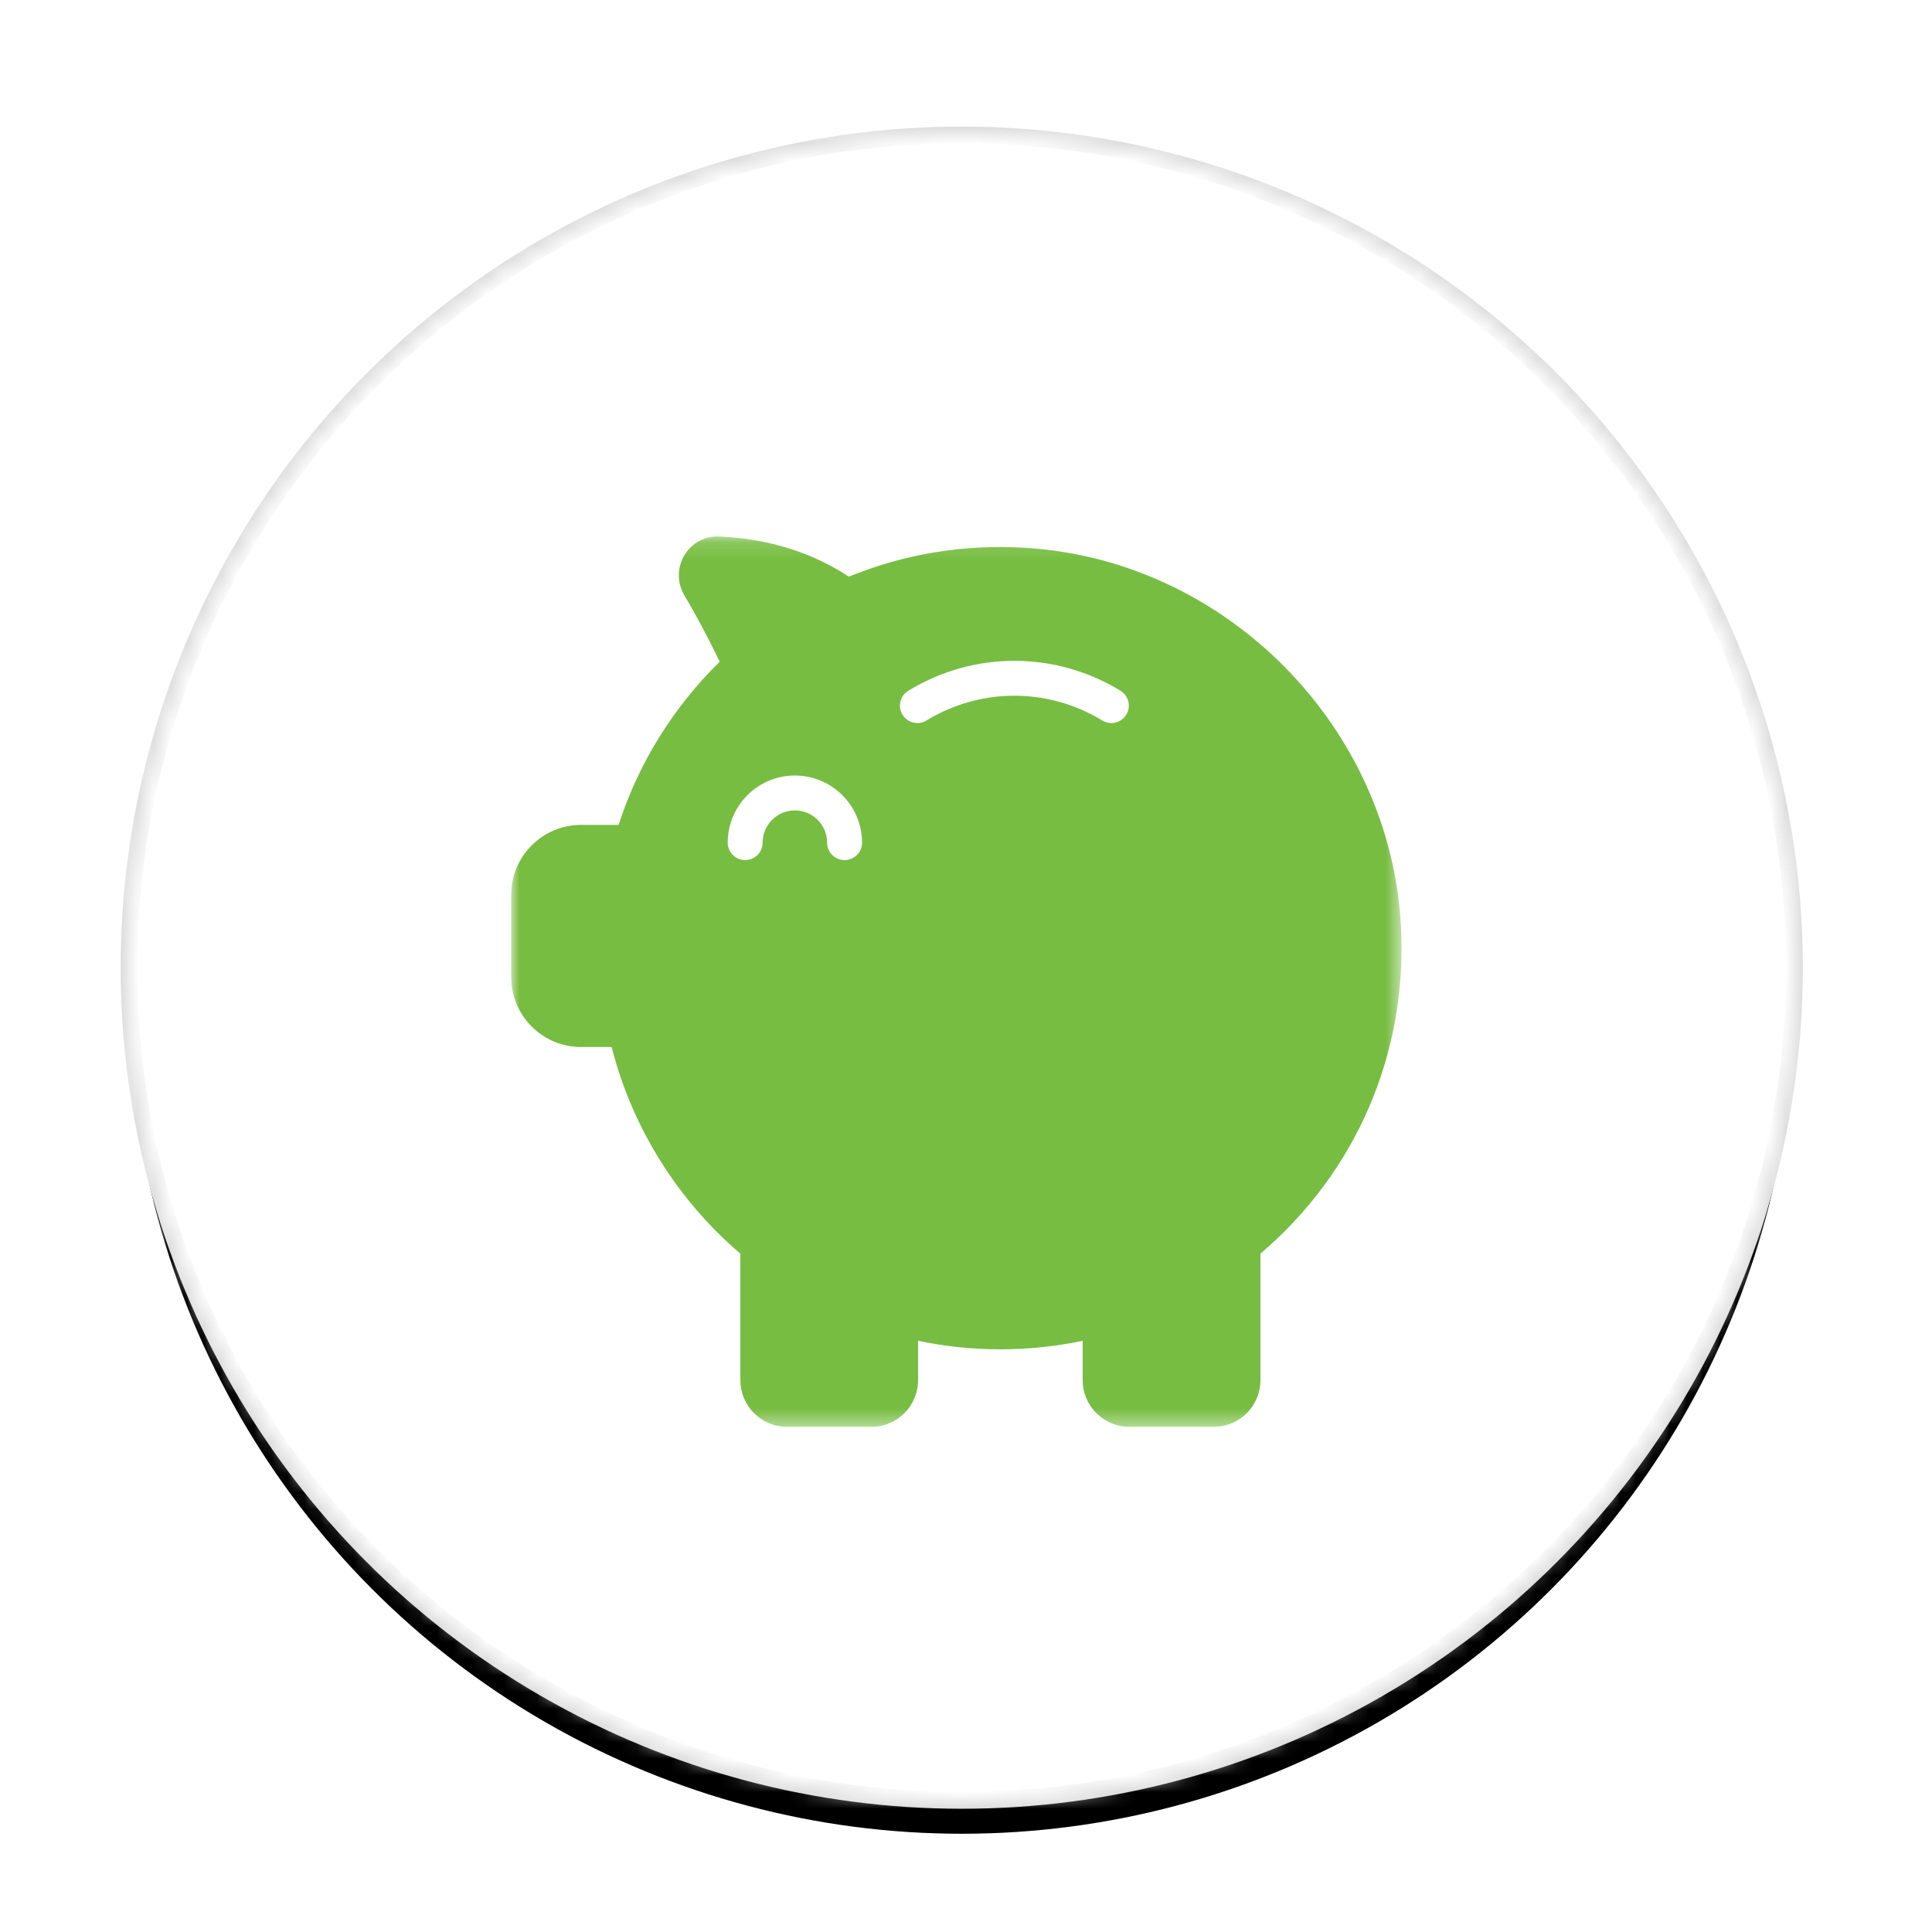 <?xml version="1.0" encoding="UTF-8"?>
<svg width="116px" height="116px" viewBox="0 0 116 116" version="1.1" xmlns="http://www.w3.org/2000/svg" xmlns:xlink="http://www.w3.org/1999/xlink">
    <!-- Generator: Sketch 60.1 (88133) - https://sketch.com -->
    <title>button/savings@1x</title>
    <desc>Created with Sketch.</desc>
    <defs>
        <circle id="path-1" cx="50" cy="50" r="50"></circle>
        <filter x="-15.0%" y="-13.0%" width="130.0%" height="130.0%" filterUnits="objectBoundingBox" id="filter-3">
            <feMorphology radius="0.5" operator="dilate" in="SourceAlpha" result="shadowSpreadOuter1"></feMorphology>
            <feOffset dx="0" dy="2" in="shadowSpreadOuter1" result="shadowOffsetOuter1"></feOffset>
            <feGaussianBlur stdDeviation="4.5" in="shadowOffsetOuter1" result="shadowBlurOuter1"></feGaussianBlur>
            <feComposite in="shadowBlurOuter1" in2="SourceAlpha" operator="out" result="shadowBlurOuter1"></feComposite>
            <feColorMatrix values="0 0 0 0 0   0 0 0 0 0   0 0 0 0 0  0 0 0 0.161 0" type="matrix" in="shadowBlurOuter1"></feColorMatrix>
        </filter>
        <circle id="path-4" cx="54.225" cy="54.225" r="54.225"></circle>
        <filter x="-13.8%" y="-12.0%" width="127.7%" height="127.7%" filterUnits="objectBoundingBox" id="filter-6">
            <feMorphology radius="0.5" operator="dilate" in="SourceAlpha" result="shadowSpreadOuter1"></feMorphology>
            <feOffset dx="0" dy="2" in="shadowSpreadOuter1" result="shadowOffsetOuter1"></feOffset>
            <feGaussianBlur stdDeviation="4.5" in="shadowOffsetOuter1" result="shadowBlurOuter1"></feGaussianBlur>
            <feComposite in="shadowBlurOuter1" in2="SourceAlpha" operator="out" result="shadowBlurOuter1"></feComposite>
            <feColorMatrix values="0 0 0 0 0   0 0 0 0 0   0 0 0 0 0  0 0 0 0.161 0" type="matrix" in="shadowBlurOuter1"></feColorMatrix>
        </filter>
        <rect id="path-7" x="0" y="0" width="91.021" height="91.021"></rect>
        <polygon id="path-9" points="0 1.154 53.456 1.154 53.456 54.612 0 54.612"></polygon>
    </defs>
    <g id="button/savings" stroke="none" stroke-width="1" fill="none" fill-rule="evenodd">
        <g id="account-buttons-copy" fill="#FFFFFF">
            <rect id="Rectangle" x="0" y="0" width="108" height="108"></rect>
        </g>
        <g id="widget/account-sa" transform="translate(7.5, 7.5)">
            <g id="icon/account-chequing" transform="translate(0.245, 0.601)">
                <mask id="mask-2" fill="white">
                    <use xlink:href="#path-1"></use>
                </mask>
                <g id="Mask">
                    <use fill="black" fill-opacity="1" filter="url(#filter-3)" xlink:href="#path-1"></use>
                    <use stroke="#DCDCDC" stroke-width="1" fill="#FFFFFF" fill-rule="evenodd" xlink:href="#path-1"></use>
                </g>
                <g id="icon" mask="url(#mask-2)">
                    <g transform="translate(-4.245, -4.601)">
                        <mask id="mask-5" fill="white">
                            <use xlink:href="#path-4"></use>
                        </mask>
                        <g id="Mask" stroke="none" fill="none">
                            <use fill="black" fill-opacity="1" filter="url(#filter-6)" xlink:href="#path-4"></use>
                            <use stroke="#DCDCDC" stroke-width="1" fill="#FFFFFF" fill-rule="evenodd" xlink:href="#path-4"></use>
                        </g>
                        <g id="icon/account/col-savings" stroke="none" fill="none" mask="url(#mask-5)">
                            <g transform="translate(8.99, 8.99)">
                                <mask id="mask-8" fill="white">
                                    <use xlink:href="#path-7"></use>
                                </mask>
                                <g id="Mask" stroke="none" fill="none"></g>
                                <g id="icon/savings" stroke="none" stroke-width="1" fill="none" fill-rule="evenodd" mask="url(#mask-8)">
                                    <g transform="translate(18.204, 18.204)">
                                        <g id="Group-3" stroke-width="1" fill="none" transform="translate(0, 0.363)">
                                            <mask id="mask-10" fill="white">
                                                <use xlink:href="#path-9"></use>
                                            </mask>
                                            <g id="Clip-2"></g>
                                            <path d="M6.029,31.807 C7.248,36.61 9.974,40.988 13.759,44.215 L13.759,51.813 C13.759,53.356 15.016,54.612 16.558,54.612 L21.628,54.612 C23.172,54.612 24.429,53.356 24.429,51.813 L24.429,49.447 C27.683,50.128 31.059,50.128 34.312,49.447 L34.312,51.813 C34.312,53.356 35.569,54.612 37.112,54.612 L42.182,54.612 C43.726,54.612 44.983,53.356 44.983,51.813 L44.983,44.215 C50.72,39.33 53.793,32.226 53.428,24.674 C52.841,12.609 42.942,2.576 30.891,1.835 C27.211,1.606 23.638,2.192 20.27,3.568 C17.488,1.722 14.513,1.235 12.475,1.156 C11.614,1.121 10.835,1.546 10.393,2.289 C9.953,3.031 9.956,3.952 10.399,4.692 C11.024,5.736 11.737,7.074 12.522,8.67 C9.73,11.403 7.641,14.774 6.447,18.471 L4.19,18.471 C1.881,18.471 0,20.351 0,22.662 L0,27.616 C0,29.927 1.881,31.807 4.19,31.807 L6.029,31.807 Z" id="Fill-1" fill="#77BD42" mask="url(#mask-10)"></path>
                                        </g>
                                        <path d="M36.581,10.778 C32.652,8.384 27.77,8.384 23.842,10.778 C23.348,11.076 23.191,11.723 23.492,12.217 C23.792,12.709 24.441,12.868 24.93,12.566 C28.19,10.582 32.233,10.583 35.488,12.565 C35.652,12.666 35.84,12.719 36.034,12.719 C36.403,12.719 36.738,12.531 36.929,12.216 C37.23,11.723 37.072,11.078 36.581,10.778" id="Fill-4" fill="#FFFFFF"></path>
                                        <path d="M17.031,15.869 C14.807,15.869 12.999,17.677 12.999,19.901 C12.999,20.479 13.468,20.947 14.046,20.947 C14.624,20.947 15.094,20.479 15.094,19.901 C15.094,18.833 15.963,17.964 17.031,17.964 C18.099,17.964 18.967,18.833 18.967,19.901 C18.967,20.479 19.437,20.947 20.015,20.947 C20.593,20.947 21.064,20.479 21.064,19.901 C21.064,17.677 19.255,15.869 17.031,15.869" id="Fill-6" fill="#FFFFFF"></path>
                                    </g>
                                </g>
                            </g>
                        </g>
                    </g>
                </g>
            </g>
        </g>
    </g>
</svg>